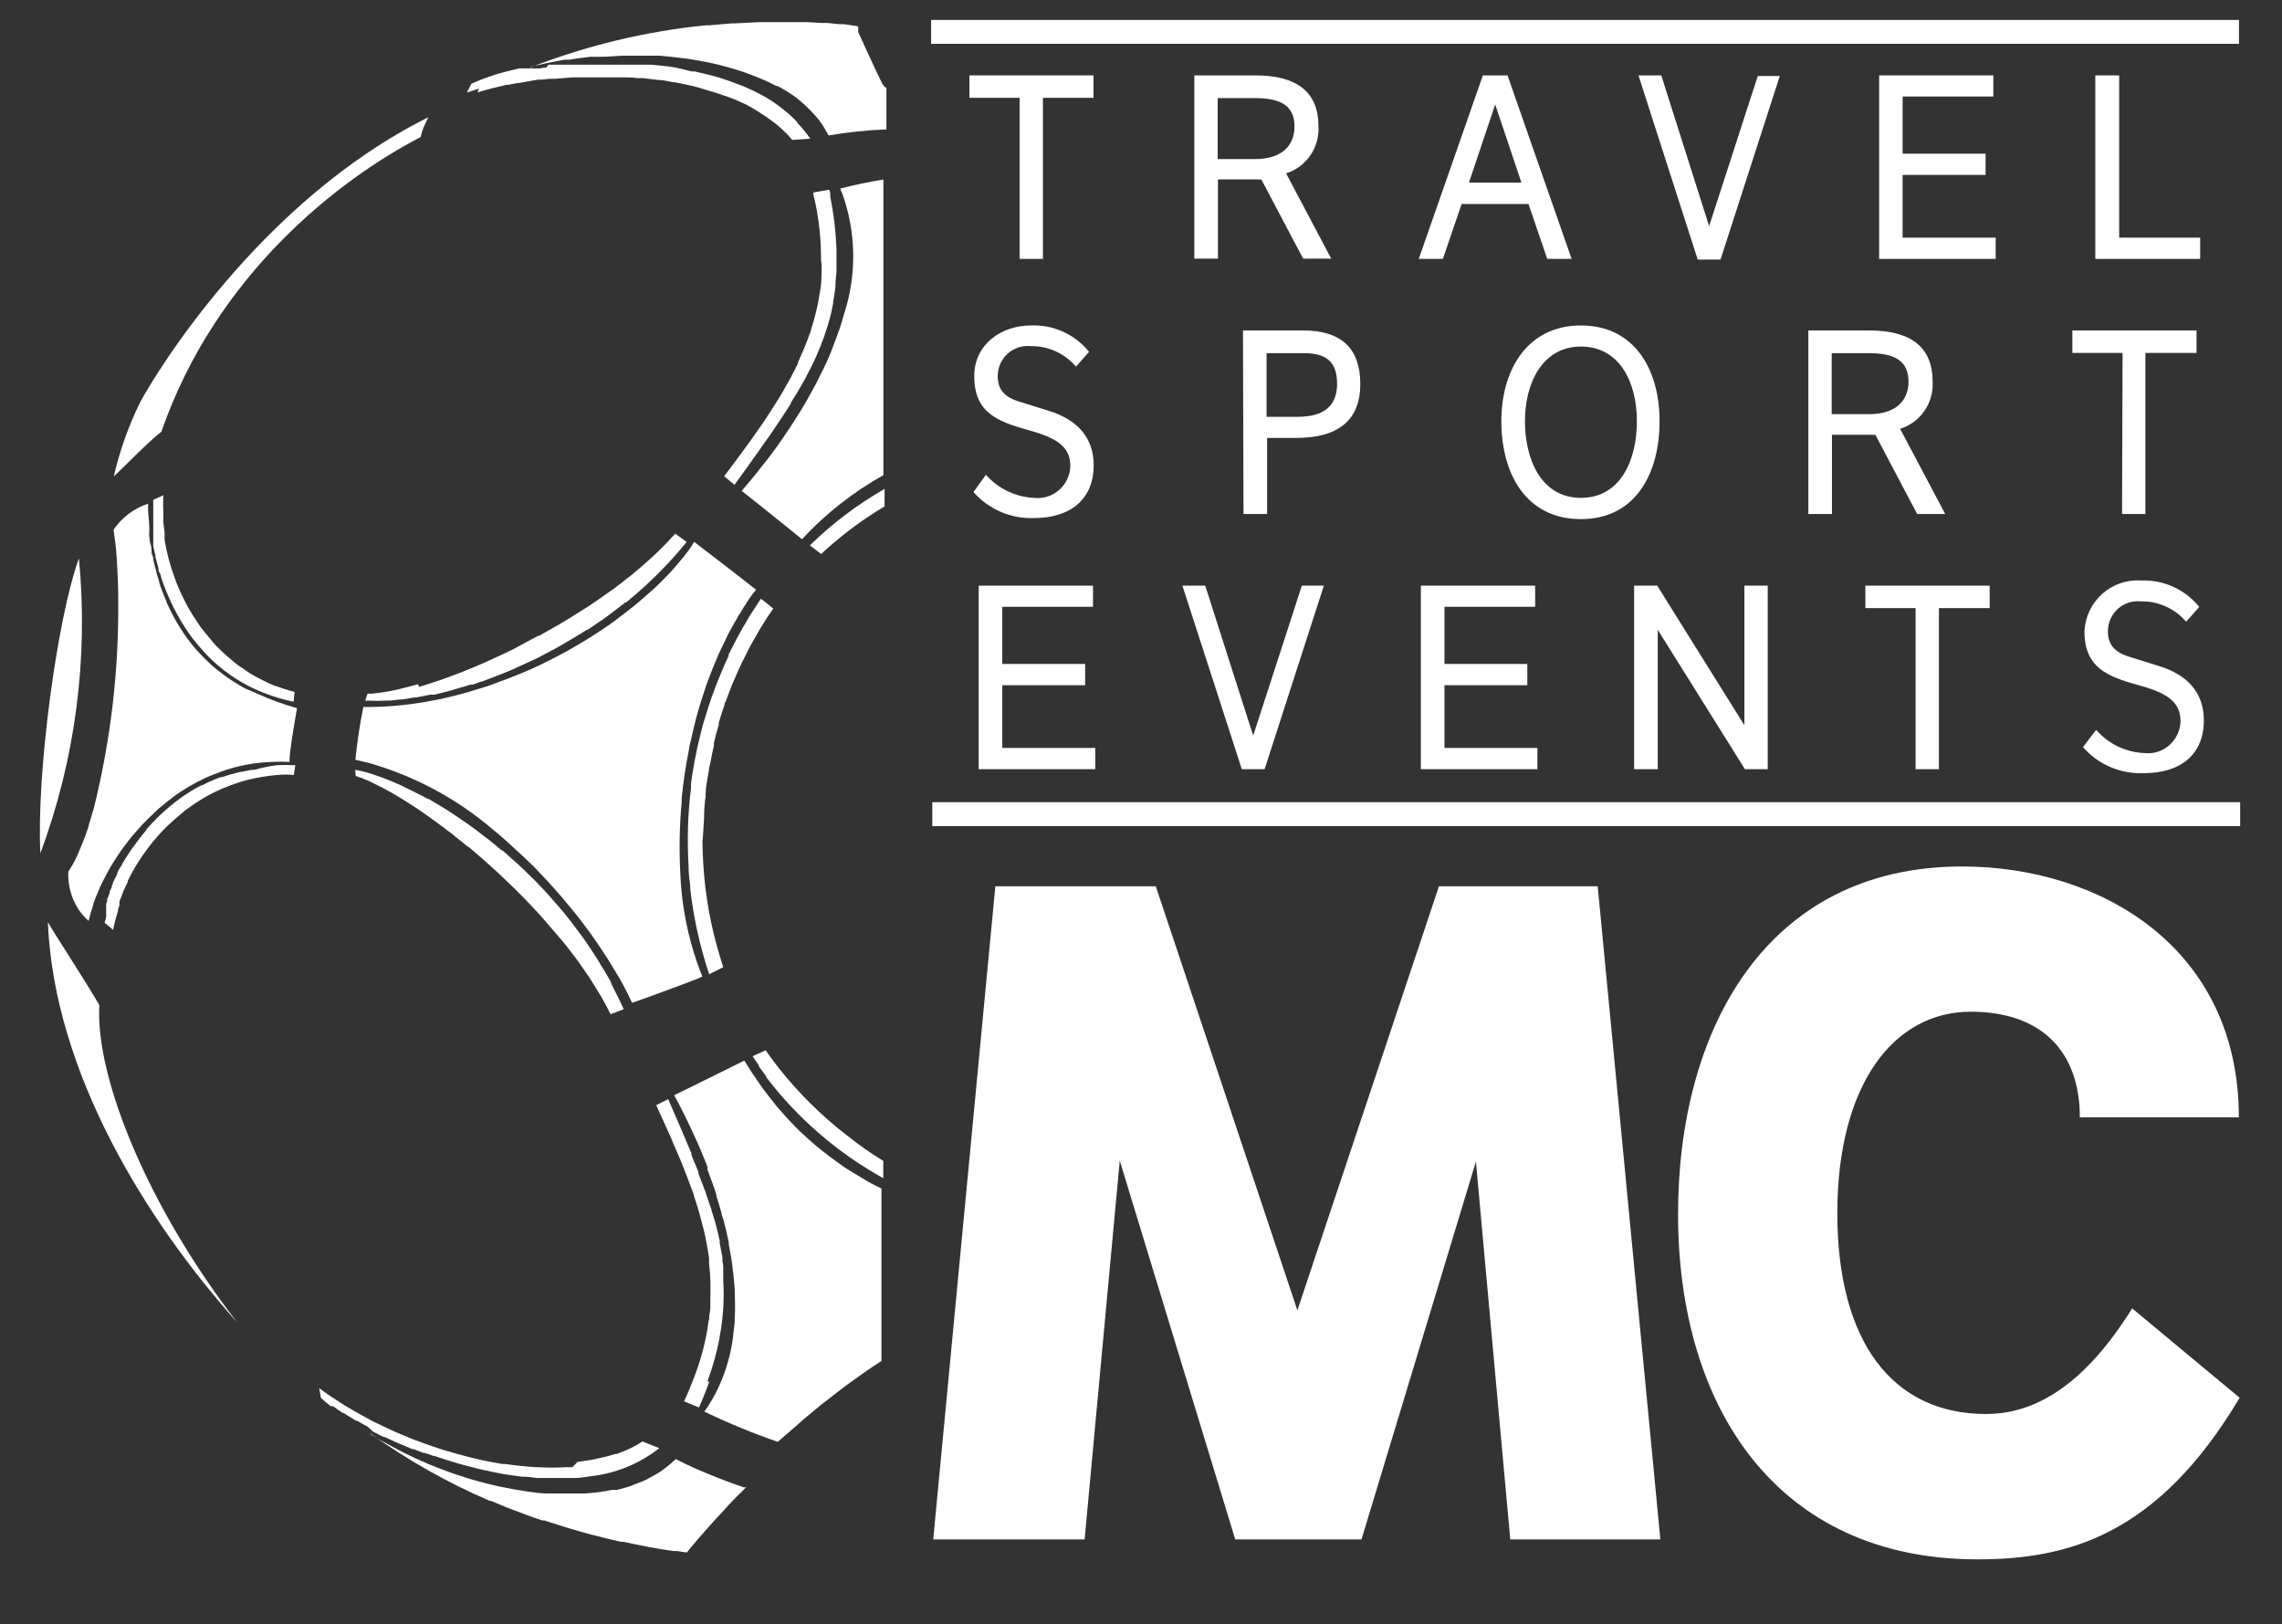 <?xml version="1.0" encoding="UTF-8"?>
<svg width="229px" height="163px" viewBox="0 0 229 163" version="1.1" xmlns="http://www.w3.org/2000/svg" xmlns:xlink="http://www.w3.org/1999/xlink">
    <rect x="0" y="0" width="229" height="163" fill="#333333" stroke="none"/>
    <!-- Generator: Sketch 48.2 (47327) - http://www.bohemiancoding.com/sketch -->
    <title>logo</title>
    <desc>Created with Sketch.</desc>
    <defs></defs>
    <g id="Homepage" stroke="none" stroke-width="1" fill="none" fill-rule="evenodd" transform="translate(-605, -125)">
        <g id="HERO" fill="#FFFFFF" fill-rule="nonzero">
            <g id="logo/mc_negative" transform="translate(609, 127)">
                <path d="M38.214,11.751 C38.312,11.292 38.467,10.847 38.674,10.426 C38.766,10.227 38.858,10.015 38.99,9.764 C22.073,18.163 11.536,35.584 10.049,38.392 C8.891,40.755 8.008,43.244 7.418,45.811 C8.3,45.003 10.878,42.327 12.193,41.32 C17.639,25.621 29.939,16.043 38.214,11.751 Z" id="Shape"></path>
                <path d="M5.971,98.856 C4.485,96.285 1.433,91.662 0.801,90.523 C1.42,105.612 10.707,120.542 19.823,130.717 C10.878,119.178 5.537,106.102 5.971,98.856 Z" id="Shape"></path>
                <path d="M67.022,136.678 C67.028,136.63 67.028,136.581 67.022,136.532 C67.529,135.145 67.925,133.718 68.206,132.267 C68.211,132.245 68.211,132.222 68.206,132.2 C68.573,130.29 68.696,128.34 68.575,126.398 L68.575,126.318 C68.568,126.243 68.568,126.168 68.575,126.093 C68.568,126.027 68.568,125.961 68.575,125.894 C68.575,125.669 68.575,125.444 68.575,125.219 C68.568,125.153 68.568,125.086 68.575,125.02 L68.496,124.49 L68.496,124.185 L68.298,123.099 L68.22,122.728 C68.22,122.649 68.22,122.556 68.22,122.476 C68.127,122.039 68.009,121.602 67.904,121.152 C67.867,121.048 67.836,120.941 67.812,120.834 C67.812,120.715 67.746,120.595 67.72,120.476 L67.404,119.456 C67.404,119.31 67.312,119.178 67.272,119.045 C67.233,118.913 67.167,118.701 67.101,118.529 L66.825,117.707 C66.825,117.588 66.733,117.469 66.694,117.35 L66.496,116.806 L66.22,116.104 C66.182,115.992 66.138,115.881 66.088,115.773 C66.088,115.773 66.088,115.68 66.088,115.627 C66.088,115.574 65.931,115.243 65.865,115.058 L65.47,114.104 L65.378,113.865 C65.373,113.813 65.373,113.759 65.378,113.706 L65.181,113.243 L65.076,113.004 C64.944,112.673 64.799,112.342 64.655,111.997 L64.563,111.799 L64.365,111.322 C63.944,110.341 63.497,109.335 63.05,108.288 L61.853,108.897 C62.353,109.984 62.826,111.03 63.286,112.064 L63.418,112.382 C63.76,113.168 64.089,113.936 64.405,114.687 C64.47,114.872 64.549,115.071 64.628,115.256 C64.983,116.157 65.325,117.071 65.628,117.906 L65.628,117.985 C65.935,118.869 66.198,119.752 66.417,120.635 C66.562,121.138 66.68,121.642 66.786,122.145 L66.904,122.741 C66.996,123.245 67.088,123.748 67.154,124.252 L67.154,124.556 C67.16,124.636 67.16,124.716 67.154,124.795 C67.22,125.325 67.259,125.855 67.286,126.398 C67.312,126.941 67.286,127.789 67.286,128.491 C67.292,128.615 67.292,128.738 67.286,128.862 C67.286,129.18 67.286,129.511 67.207,129.842 C67.128,130.174 67.207,130.226 67.141,130.425 C67.075,130.624 67.049,131.035 66.996,131.339 C66.717,132.978 66.276,134.584 65.681,136.135 C65.378,136.943 65.049,137.765 64.641,138.612 L66.141,139.235 C66.352,138.785 66.509,138.347 66.694,137.91 C66.865,137.473 67.049,137.036 67.193,136.585 L67.022,136.678 Z" id="Shape"></path>
                <path d="M23.849,66.941 C23.217,66.676 22.612,66.398 22.02,66.08 C21.704,65.921 21.389,65.749 21.086,65.564 L20.363,65.074 L19.81,64.689 C19.613,64.544 19.429,64.385 19.244,64.226 C18.666,63.752 18.116,63.244 17.6,62.702 C17.35,62.424 17.113,62.119 16.876,61.841 C16.64,61.563 16.377,61.245 16.14,60.927 C15.903,60.609 15.706,60.278 15.495,59.96 C15.285,59.642 15.101,59.337 14.916,59.019 C14.732,58.701 14.561,58.344 14.39,57.999 C14.219,57.655 14.061,57.324 13.917,56.979 C13.772,56.635 13.64,56.303 13.522,55.959 C13.404,55.615 13.259,55.23 13.154,54.873 C13.048,54.515 13.009,54.356 12.93,54.104 L12.851,53.786 C12.759,53.429 12.693,53.058 12.614,52.7 C12.535,52.342 12.549,52.342 12.522,52.157 C12.496,51.971 12.522,51.905 12.522,51.773 L12.522,51.667 C12.522,51.256 12.43,50.845 12.391,50.448 C12.391,50.448 12.391,50.302 12.391,50.236 L12.391,50.156 L12.391,49.547 C12.358,48.929 12.358,48.31 12.391,47.692 L11.378,48.156 C11.378,48.368 11.378,48.62 11.378,48.871 L11.378,49.242 C11.378,49.242 11.378,49.348 11.378,49.401 L11.378,49.64 C11.384,49.684 11.384,49.728 11.378,49.772 C11.378,49.865 11.378,49.958 11.378,50.037 C11.384,50.086 11.384,50.135 11.378,50.183 L11.378,50.355 C11.372,50.426 11.372,50.497 11.378,50.567 C11.372,50.624 11.372,50.682 11.378,50.739 C11.378,50.739 11.378,50.832 11.378,50.885 C11.378,50.938 11.378,51.004 11.378,51.057 L11.378,51.388 L11.378,51.653 C11.371,51.72 11.371,51.786 11.378,51.852 L11.378,52.117 C11.383,52.205 11.383,52.294 11.378,52.382 C11.378,52.475 11.378,52.568 11.378,52.66 C11.378,52.753 11.378,52.991 11.47,53.15 C11.47,53.336 11.562,53.535 11.601,53.72 L11.601,53.906 C11.694,54.276 11.799,54.647 11.904,55.018 L11.904,55.111 C11.904,55.217 11.904,55.336 12.009,55.456 C12.114,55.575 12.154,55.919 12.246,56.158 L12.325,56.396 C12.341,56.46 12.363,56.522 12.391,56.582 C12.562,57.059 12.759,57.522 12.97,57.999 L13.141,58.397 C13.325,58.781 13.522,59.165 13.733,59.562 L13.838,59.748 L13.917,59.88 L14.114,60.238 C14.469,60.834 14.851,61.417 15.272,61.987 C15.482,62.265 15.719,62.53 15.943,62.808 L16.14,63.033 C16.39,63.325 16.653,63.616 16.929,63.894 C18.243,65.214 19.774,66.295 21.454,67.087 C22.735,67.686 24.082,68.131 25.467,68.412 L25.559,67.432 C24.856,67.252 24.166,67.027 23.493,66.756 L23.849,66.941 Z" id="Shape"></path>
                <path d="M21.573,75.235 C21.125,75.235 20.678,75.354 20.257,75.447 L20.178,75.447 C19.541,75.585 18.913,75.762 18.297,75.976 L18.153,75.976 C17.503,76.211 16.87,76.49 16.258,76.811 L16.179,76.811 C15.543,77.143 14.928,77.514 14.338,77.924 L14.232,78.003 L14.114,78.083 C13.772,78.321 13.443,78.586 13.127,78.851 L13.022,78.931 L12.812,79.116 C12.483,79.394 12.154,79.699 11.851,79.991 L11.628,80.216 C11.338,80.521 11.036,80.825 10.76,81.143 L10.681,81.236 L10.681,81.302 C10.496,81.514 10.312,81.726 10.141,81.951 L9.668,82.574 L9.497,82.812 L9.313,83.064 L9.207,83.21 C9.036,83.448 8.878,83.7 8.721,83.952 L8.589,84.137 L8.51,84.283 L8.379,84.495 C8.335,84.577 8.287,84.657 8.234,84.733 C8.234,84.853 8.102,84.972 8.023,85.091 C7.944,85.21 7.905,85.329 7.839,85.449 L7.76,85.608 L7.76,85.714 L7.616,85.992 L7.418,86.389 L7.339,86.535 L7.339,86.641 L7.221,86.879 L7.221,86.972 C7.221,87.065 7.142,87.144 7.116,87.224 L7.01,87.462 L7.01,87.595 L6.931,87.78 C6.904,87.84 6.882,87.902 6.866,87.966 L6.747,88.244 C6.743,88.275 6.743,88.306 6.747,88.337 C6.742,88.376 6.742,88.416 6.747,88.456 C6.711,88.529 6.68,88.604 6.655,88.681 C6.655,88.681 6.655,88.787 6.655,88.84 L6.655,88.946 C6.655,88.946 6.655,89.065 6.655,89.132 C6.65,89.184 6.65,89.238 6.655,89.291 C6.659,89.348 6.659,89.405 6.655,89.463 L6.655,89.609 L6.655,89.715 C6.655,89.715 6.655,89.715 6.655,89.794 L6.655,89.887 C6.655,90.138 6.537,90.377 6.497,90.589 L7.352,91.304 C7.478,90.668 7.64,90.04 7.839,89.423 C7.834,89.37 7.834,89.317 7.839,89.264 C7.879,89.12 7.928,88.979 7.984,88.84 C7.984,88.761 7.984,88.694 7.984,88.628 C7.989,88.575 7.989,88.522 7.984,88.469 C8.115,88.112 8.247,87.754 8.392,87.396 L8.628,86.893 L8.826,86.482 C8.819,86.452 8.819,86.42 8.826,86.389 C8.984,86.045 9.168,85.7 9.352,85.369 L9.523,85.065 L9.904,84.455 C10.168,84.044 10.431,83.647 10.733,83.25 L11.102,82.773 C11.182,82.657 11.27,82.546 11.365,82.441 C11.667,82.084 11.957,81.739 12.285,81.395 C12.496,81.17 12.72,80.958 12.943,80.746 C13.167,80.534 13.64,80.11 14.009,79.805 C14.377,79.5 14.43,79.434 14.653,79.262 C15.193,78.865 15.758,78.48 16.337,78.136 L16.666,77.937 C17.303,77.581 17.962,77.267 18.639,76.997 C19.356,76.704 20.089,76.456 20.836,76.255 C21.296,76.149 21.77,76.043 22.257,75.963 C22.744,75.884 23.27,75.804 23.796,75.765 C24.322,75.725 24.901,75.698 25.48,75.765 L25.638,74.784 C25.011,74.751 24.383,74.751 23.756,74.784 C23.019,74.882 22.289,75.033 21.573,75.235 Z" id="Shape"></path>
                <path d="M43.91,7.273 C44.87,6.982 45.856,6.73 46.856,6.505 L47.04,6.505 L47.488,6.412 L47.935,6.332 L48.066,6.332 L49.382,6.094 L50.013,5.988 L50.421,5.988 L51.131,5.909 L51.658,5.909 L53.381,5.763 L54.315,5.763 L55.196,5.763 L57.472,5.763 L58.643,5.763 C59.09,5.763 59.524,5.763 59.958,5.842 L60.563,5.842 L61.958,6.015 C62.471,6.015 62.984,6.147 63.484,6.24 L63.615,6.24 C64.115,6.332 64.615,6.425 65.115,6.544 C65.589,6.65 66.049,6.756 66.43,6.889 C66.812,7.021 67.443,7.18 67.93,7.339 C68.667,7.578 69.39,7.829 70.061,8.121 C70.535,8.333 70.982,8.532 71.377,8.77 C71.653,8.916 71.903,9.088 72.166,9.247 C72.676,9.558 73.168,9.898 73.639,10.267 L74.1,10.625 L74.56,11.049 C74.899,11.357 75.216,11.689 75.507,12.042 L77.309,11.91 C76.92,11.34 76.48,10.808 75.994,10.32 L75.994,10.241 C75.538,9.761 75.045,9.318 74.521,8.916 C73.902,8.418 73.242,7.975 72.547,7.591 C71.949,7.263 71.334,6.967 70.706,6.703 L70.166,6.491 C69.601,6.266 69.022,6.054 68.417,5.869 L68.141,5.776 C67.457,5.577 66.746,5.405 66.036,5.246 L65.72,5.167 L65.536,5.167 L65.418,5.167 L63.878,4.796 L63.405,4.716 C62.721,4.624 62.089,4.557 61.34,4.491 L61.129,4.491 L60.55,4.491 L59.301,4.491 L58.406,4.491 C58.349,4.484 58.292,4.484 58.235,4.491 L55.604,4.491 L54.815,4.491 L54.17,4.491 L53.447,4.491 L53.236,4.491 L52.973,4.491 L52.631,4.491 L52.329,4.491 L51.802,4.491 L51.276,4.491 L51.039,4.491 L50.803,4.796 L50.566,4.796 L50.171,4.862 L49.763,4.862 L49.579,4.862 L49.474,4.862 L49.329,4.862 L49.145,4.862 L48.961,4.862 L48.829,4.862 L48.645,4.862 L48.435,4.862 L48.277,4.862 L48.093,4.862 L46.843,5.167 C45.63,5.472 44.446,5.884 43.304,6.399 L42.857,7.286 C43.252,7.141 43.673,7.021 44.081,6.889 L43.91,7.273 Z" id="Shape"></path>
                <path d="M84.439,117.257 C83.808,116.939 83.124,116.608 82.558,116.237 L82.045,115.932 C81.401,115.548 80.73,115.15 80.164,114.713 L80.006,114.607 C79.427,114.183 78.849,113.746 78.27,113.282 L77.836,112.925 C77.257,112.435 76.678,111.905 76.112,111.362 L75.797,111.044 C75.284,110.527 74.784,109.984 74.31,109.427 L74.021,109.109 C73.495,108.474 72.982,107.785 72.482,107.135 L72.153,106.659 C71.653,105.943 71.166,105.201 70.693,104.42 L70.456,104.539 L70.245,104.645 L65.154,107.162 L63.655,107.891 C64.01,108.553 64.365,109.215 64.72,109.944 L65.089,110.712 C65.312,111.176 65.536,111.64 65.746,112.117 L66.141,112.991 C66.365,113.521 66.588,114.051 66.799,114.581 L66.996,115.084 L66.996,115.203 L66.996,115.362 C67.246,115.998 67.47,116.687 67.693,117.27 L67.891,117.893 L67.891,118.012 C68.075,118.595 68.259,119.178 68.417,119.761 C68.417,119.986 68.548,120.198 68.601,120.41 C68.798,121.152 68.983,121.894 69.127,122.635 L69.127,122.794 L69.206,123.258 C69.325,123.841 69.417,124.424 69.496,125.007 C69.496,125.298 69.574,125.603 69.601,125.894 C69.627,126.186 69.693,126.862 69.732,127.338 C69.732,128.292 69.811,129.246 69.732,130.187 L69.732,130.253 C69.732,130.823 69.653,131.392 69.574,131.949 L69.574,132.081 C69.355,133.817 68.876,135.51 68.154,137.102 C67.745,137.996 67.251,138.847 66.68,139.646 C69.077,140.796 71.537,141.809 74.047,142.679 L75.363,141.54 C75.797,141.156 76.257,140.772 76.678,140.388 C77.191,139.95 77.73,139.513 78.27,139.063 C78.559,138.824 78.875,138.586 79.177,138.361 C79.48,138.135 79.585,138.029 79.796,137.871 L80.664,137.208 L81.401,136.665 L82.256,136.056 L83.137,135.433 L84.453,134.559 L84.453,117.403 L84.439,117.257 Z" id="Shape"></path>
                <path d="M20.547,67.061 C20.165,66.849 19.784,66.61 19.402,66.372 L18.955,66.08 C18.771,65.961 18.587,65.815 18.389,65.67 L17.889,65.285 L17.376,64.875 L17.126,64.636 C16.771,64.318 16.429,63.974 16.087,63.616 C15.943,63.471 15.811,63.312 15.666,63.153 L15.456,62.914 C15.206,62.609 14.969,62.305 14.732,61.974 L14.495,61.642 C14.298,61.351 14.101,61.033 13.904,60.715 C13.706,60.397 13.509,60.053 13.338,59.708 L13.193,59.443 C13.022,59.112 12.864,58.768 12.706,58.41 C12.706,58.277 12.601,58.158 12.562,58.039 C12.522,57.92 12.364,57.549 12.272,57.297 C12.18,57.045 12.049,56.688 11.957,56.37 L11.957,56.29 C11.878,56.065 11.812,55.84 11.746,55.601 C11.709,55.479 11.679,55.355 11.654,55.23 C11.562,54.912 11.483,54.581 11.404,54.25 C11.325,53.919 11.404,53.919 11.299,53.747 C11.194,53.574 11.233,53.402 11.207,53.243 C11.18,53.084 11.207,52.832 11.115,52.634 C11.023,52.435 11.023,52.104 10.983,51.839 C10.944,51.574 10.983,51.574 10.983,51.428 C10.983,51.282 10.983,51.11 10.983,50.951 C10.983,50.408 10.891,49.825 10.865,49.256 C10.852,49.017 10.852,48.778 10.865,48.54 C9.45,49.003 8.229,49.925 7.392,51.163 C7.471,51.653 7.537,52.183 7.602,52.726 C7.668,53.27 7.694,53.76 7.734,54.316 L7.734,54.409 C7.813,55.601 7.865,56.886 7.865,58.251 C7.932,65.274 7.11,72.276 5.419,79.09 C5.248,79.673 5.077,80.256 4.906,80.799 L4.906,80.878 C4.708,81.461 4.511,82.018 4.301,82.547 C4.269,82.643 4.229,82.736 4.182,82.826 C3.998,83.276 3.814,83.713 3.616,84.15 C3.385,84.605 3.13,85.047 2.854,85.475 C2.785,86.984 3.251,88.468 4.169,89.662 L4.287,89.794 C4.472,90.013 4.675,90.217 4.893,90.403 C5.011,89.887 5.182,89.33 5.366,88.774 L5.366,88.681 C5.471,88.35 5.616,88.032 5.748,87.701 C5.879,87.37 5.919,87.277 6.024,87.052 L6.182,86.707 C6.261,86.535 6.353,86.363 6.445,86.191 C6.642,85.806 6.839,85.422 7.063,85.038 C7.195,84.813 7.339,84.574 7.497,84.336 C7.655,84.097 8.036,83.501 8.339,83.077 L8.471,82.918 L8.918,82.322 C9.181,81.991 9.457,81.66 9.747,81.342 C10.036,81.024 10.154,80.865 10.378,80.64 C10.602,80.415 11.128,79.885 11.523,79.514 C11.652,79.406 11.774,79.291 11.891,79.169 L11.983,79.09 C12.522,78.626 13.075,78.202 13.654,77.765 C13.808,77.671 13.957,77.569 14.101,77.46 C14.679,77.08 15.276,76.731 15.89,76.414 L16.14,76.294 C16.416,76.162 16.679,76.016 16.969,75.897 L17.508,75.685 C18.361,75.336 19.241,75.056 20.139,74.85 C20.56,74.762 20.998,74.683 21.454,74.612 C22.033,74.532 22.612,74.479 23.204,74.453 C23.817,74.42 24.432,74.42 25.046,74.453 C25.046,73.194 25.809,69.061 25.809,69.061 C24.43,68.68 23.084,68.188 21.783,67.591 C21.454,67.458 21.02,67.246 20.547,67.061 Z" id="Shape"></path>
                <path d="M84.439,6.2 L84.11,5.511 L83.979,5.246 C83.936,5.142 83.888,5.04 83.834,4.941 L83.479,4.16 L83.176,3.524 L82.979,3.1 L82.848,2.809 L82.637,2.358 C82.637,2.279 82.571,2.212 82.545,2.146 C82.491,2.043 82.443,1.937 82.4,1.828 L82.124,1.206 L82.124,1.06 L82.124,0.927 L82.124,0.848 C82.124,0.755 82.124,0.662 82.045,0.623 L80.664,0.424 L80.217,0.424 L79.02,0.305 L78.493,0.305 L77.06,0.225 L76.625,0.225 C75.31,0.225 73.758,0.225 72.153,0.225 L69.772,0.344 L69.43,0.344 L67.101,0.543 L66.799,0.543 C60.801,1.143 54.912,2.555 49.29,4.743 L49.185,4.743 L49.119,4.743 C50.079,4.491 51.066,4.279 52.052,4.107 L52.697,3.988 L53.065,3.988 L53.131,3.988 C53.841,3.868 54.552,3.776 55.262,3.696 L55.341,3.696 L55.551,3.696 L56.288,3.696 L56.393,3.696 C57.13,3.696 57.854,3.603 58.59,3.59 L59.695,3.59 C60.419,3.59 61.142,3.59 61.866,3.59 L62.195,3.59 L63.326,3.696 L65.089,3.908 L66.404,4.133 C66.97,4.239 67.509,4.345 68.049,4.478 L69.272,4.809 C69.798,4.955 70.298,5.114 70.785,5.286 L71.903,5.71 C72.586,5.977 73.253,6.283 73.902,6.624 L74.021,6.624 C74.389,6.823 74.744,7.021 75.073,7.233 C75.402,7.445 75.757,7.684 76.06,7.922 L76.625,8.412 C77.046,8.783 77.441,9.181 77.809,9.605 L78.178,10.029 L78.507,10.492 C78.664,10.731 78.796,10.969 78.928,11.208 C79.006,11.34 79.085,11.459 79.151,11.592 C81.07,11.262 83.008,11.059 84.952,10.982 L84.952,6.849 C84.65,6.637 84.545,6.425 84.439,6.2 Z" id="Shape"></path>
                <path d="M33.465,141.673 L33.728,141.805 L34.043,141.964 L34.188,142.044 L34.53,142.203 L34.635,142.203 L34.767,142.269 L35.175,142.454 L35.346,142.534 L35.74,142.719 L35.898,142.785 L36.043,142.852 L36.438,143.011 L36.845,143.183 L37.372,143.408 L37.503,143.408 L37.858,143.541 L38.082,143.633 L38.49,143.792 L38.621,143.792 L38.924,143.898 L38.99,143.898 L39.516,144.097 L39.608,144.097 L40.213,144.296 L40.568,144.415 L41.41,144.68 L42.173,144.905 L42.765,145.064 L43.936,145.369 L44.712,145.541 C45.291,145.674 45.883,145.793 46.462,145.899 C47.04,146.005 47.435,146.044 47.922,146.111 L48.356,146.177 L48.619,146.177 C49.079,146.177 49.54,146.283 49.934,146.309 L50.237,146.309 L50.724,146.309 L52.25,146.309 L52.723,146.309 C53.065,146.309 53.394,146.309 53.723,146.309 C54.223,146.309 54.723,146.203 55.209,146.137 C57.742,145.871 60.148,144.893 62.155,143.315 L60.485,142.64 C60.099,142.888 59.699,143.114 59.287,143.315 C58.828,143.534 58.359,143.728 57.88,143.898 L57.722,143.898 C57.333,144.029 56.938,144.139 56.538,144.229 L55.696,144.415 C55.423,144.477 55.146,144.526 54.867,144.561 L53.96,144.693 L53.434,145.223 L52.842,145.223 C51.891,145.276 50.938,145.276 49.987,145.223 L49.75,145.223 C48.764,145.157 47.751,145.051 46.738,144.905 L46.475,144.905 C45.541,144.759 44.594,144.574 43.646,144.349 L42.844,144.15 C42.134,143.965 41.423,143.766 40.726,143.554 L40.358,143.448 L39.924,143.302 L39.516,143.17 C38.832,142.944 38.2,142.693 37.464,142.428 L36.359,141.977 C35.714,141.712 35.043,141.408 34.438,141.103 L33.517,140.666 L33.188,140.494 C32.596,140.176 32.018,139.858 31.452,139.526 L30.952,139.235 L30.465,138.944 C29.623,138.414 28.795,137.871 28.032,137.288 L28.203,138.268 C28.44,138.493 28.703,138.705 28.979,138.93 L29.084,139.023 L29.203,139.103 L29.268,139.103 L29.334,139.103 L29.426,139.103 L29.716,139.315 L29.952,139.487 L30.215,139.659 L30.347,139.765 L30.452,139.765 L30.584,139.844 L30.742,139.95 L30.886,140.043 L31.084,140.162 L31.465,140.401 L31.715,140.56 L31.82,140.56 L32.031,140.679 L32.175,140.759 L32.399,140.878 L32.491,140.944 L32.623,141.01 L32.873,141.143 L33.465,141.673 Z" id="Shape"></path>
                <path d="M70.745,147.25 L70.653,147.25 L70.324,147.131 C69.338,146.8 67.614,146.15 66.062,145.475 C65.207,145.104 64.418,144.733 63.826,144.402 C63.681,144.547 63.51,144.667 63.365,144.812 C62.712,145.399 61.981,145.894 61.195,146.283 C61.034,146.382 60.867,146.47 60.695,146.548 C60.392,146.694 60.05,146.813 59.722,146.932 L59.222,147.131 C58.788,147.276 58.314,147.396 57.906,147.502 L57.709,147.502 C57.639,147.508 57.568,147.508 57.498,147.502 C57.275,147.502 57.025,147.581 56.801,147.621 C56.113,147.735 55.419,147.815 54.723,147.859 L54.42,147.859 L53.96,147.859 C53.249,147.859 52.526,147.859 51.789,147.859 L50.895,147.859 C50.237,147.859 49.579,147.753 48.921,147.661 L47.764,147.475 L46.093,147.157 L45.528,147.025 L44.817,146.853 C44.199,146.707 43.581,146.521 42.949,146.336 L41.792,145.965 C41.16,145.753 40.542,145.515 39.924,145.276 L39.082,144.945 L38.582,144.72 C37.986,144.472 37.407,144.207 36.845,143.925 L36.359,143.686 L35.911,143.461 L35.754,143.368 C34.872,142.905 33.991,142.415 33.123,141.871 C33.123,141.871 33.123,141.871 33.123,141.871 L33.215,141.871 C36.943,144.536 40.942,146.792 45.146,148.601 L45.264,148.601 L46.83,149.25 L47.619,149.555 L48.711,149.966 L49.658,150.31 L50.408,150.562 L50.618,150.562 L51.131,150.734 L52.355,151.118 L52.894,151.291 L53.947,151.595 L54.21,151.675 L55.302,151.979 L56.275,152.218 L56.88,152.377 L57.801,152.589 L58.288,152.708 L58.538,152.708 L59.748,152.96 L60.498,153.106 L61.142,153.238 L62.129,153.41 L62.616,153.49 L63.563,153.635 L63.905,153.635 L64.931,153.781 C64.987,153.698 65.049,153.618 65.115,153.543 L65.47,153.106 L65.891,152.615 C65.97,152.509 66.062,152.417 66.154,152.311 L66.338,152.099 C66.759,151.609 67.233,151.079 67.733,150.522 L68.009,150.231 C68.904,149.237 69.838,148.23 70.535,147.581 L70.943,147.157 L70.745,147.25 Z" id="Shape"></path>
                <path d="M31.689,75.857 C32.11,75.99 32.544,76.162 33.004,76.361 L33.596,76.652 L34.399,77.05 L35.148,77.46 L35.925,77.911 L36.74,78.414 L37.569,78.944 C37.845,79.116 38.135,79.328 38.411,79.514 L39.069,79.977 C39.476,80.256 39.871,80.56 40.279,80.865 L40.437,80.971 L41.542,81.819 L41.739,81.991 C42.147,82.296 42.541,82.627 42.936,82.958 L43.002,82.958 L44.002,83.819 L44.436,84.19 L45.172,84.853 L45.541,85.184 L46.08,85.674 L47.685,87.211 L47.816,87.343 C48.33,87.847 48.829,88.363 49.316,88.88 L49.553,89.132 C50.013,89.622 50.461,90.099 50.868,90.602 L51.224,91.013 C51.618,91.463 52,91.914 52.368,92.338 L52.842,92.921 C53.157,93.331 53.486,93.742 53.789,94.153 C54.091,94.563 54.157,94.669 54.341,94.934 L55.078,95.981 C55.095,96.019 55.117,96.055 55.144,96.087 C55.354,96.405 55.538,96.723 55.736,97.041 C55.933,97.359 56.012,97.465 56.13,97.676 L56.341,98.021 C56.67,98.604 56.985,99.187 57.275,99.77 L58.59,99.266 C58.248,98.498 57.88,97.756 57.498,97.027 L57.341,96.696 L57.341,96.617 C57.275,96.471 57.183,96.338 57.117,96.206 C56.854,95.742 56.591,95.279 56.314,94.881 C56.209,94.682 56.104,94.497 55.986,94.312 L55.894,94.179 C55.858,94.104 55.813,94.033 55.762,93.967 C55.42,93.424 55.065,92.907 54.71,92.377 L54.433,91.993 L54.315,91.834 L53.907,91.291 C53.67,90.96 53.42,90.642 53.184,90.324 L52.763,89.807 L52.644,89.648 L52.302,89.251 C52.092,88.986 51.868,88.747 51.645,88.496 C51.421,88.244 51.263,88.045 51.053,87.82 L50.776,87.502 L50.25,86.959 L49.724,86.403 L49.171,85.859 L49.106,85.793 L48.487,85.197 L48.014,84.747 L47.369,84.177 L46.948,83.793 L46.396,83.316 L46.317,83.316 L45.738,82.812 L45.199,82.375 L44.501,81.845 L44.159,81.58 L43.883,81.368 L43.304,80.944 L42.66,80.481 L42.515,80.388 L42.028,80.057 L41.265,79.54 L40.687,79.169 L40.424,79.01 L39.516,78.467 L39.003,78.162 L38.911,78.162 L38.463,77.911 L37.148,77.248 C35.907,76.616 34.619,76.084 33.294,75.659 L32.965,75.553 C32.533,75.422 32.094,75.32 31.649,75.248 L31.689,75.857 Z" id="Shape"></path>
                <path d="M64.589,53.892 C64.378,54.157 64.155,54.409 63.931,54.674 C63.668,54.992 63.392,55.31 63.089,55.615 C63,55.722 62.903,55.824 62.8,55.919 L62.405,56.317 C62.076,56.648 61.734,56.979 61.379,57.297 L61.274,57.376 L60.734,57.853 C60.353,58.198 59.958,58.529 59.551,58.86 L58.906,59.364 C58.472,59.708 58.011,60.039 57.59,60.371 L56.972,60.808 C56.472,61.152 55.946,61.497 55.42,61.828 L54.854,62.185 C54.275,62.543 53.684,62.888 53.078,63.232 L52.618,63.484 C51.934,63.855 51.237,64.212 50.54,64.557 L49.356,65.113 L48.461,65.497 L47.146,66.027 L46.291,66.345 L44.975,66.835 L44.58,66.955 C43.594,67.273 42.594,67.564 41.594,67.816 L40.726,68.028 C40.305,68.134 39.884,68.2 39.411,68.293 C37.33,68.705 35.216,68.922 33.096,68.942 L32.465,68.942 C32.106,70.693 31.838,72.462 31.662,74.241 C32.083,74.321 32.504,74.44 32.978,74.546 C37.608,75.858 41.899,78.168 45.554,81.315 C45.83,81.527 46.093,81.766 46.356,81.991 C47.093,82.614 47.803,83.316 48.501,83.938 L49.5,84.892 C49.842,85.237 50.158,85.581 50.487,85.926 C50.816,86.27 51.158,86.641 51.487,87.012 L52.329,87.966 C52.71,88.416 53.078,88.853 53.434,89.291 C53.71,89.635 53.986,89.966 54.249,90.311 L55.288,91.702 L55.946,92.656 C56.288,93.146 56.604,93.623 56.906,94.1 C56.997,94.232 57.081,94.369 57.156,94.51 L57.262,94.669 L57.367,94.841 C57.643,95.305 57.919,95.756 58.169,96.166 L58.327,96.458 C58.367,96.521 58.402,96.588 58.432,96.656 L58.538,96.829 C58.866,97.451 59.169,98.061 59.432,98.63 C60.419,98.286 62.681,97.465 64.405,96.815 L65.72,96.312 L66.01,96.206 L66.154,96.14 L66.483,95.994 C65.167,92.715 64.42,89.234 64.273,85.7 C64.141,83.298 64.185,80.889 64.405,78.494 L64.405,78.109 C64.566,76.459 64.812,74.819 65.141,73.194 C65.141,72.903 65.26,72.612 65.325,72.307 C65.391,72.002 65.523,71.459 65.628,70.982 C65.733,70.505 65.839,70.161 65.944,69.75 C66.049,69.339 66.22,68.796 66.365,68.319 L66.878,66.743 L67.207,65.868 C67.391,65.378 67.588,64.875 67.799,64.398 C67.891,64.159 67.983,63.934 68.088,63.696 C68.298,63.206 68.548,62.729 68.785,62.252 L69.048,61.669 L69.325,61.165 C69.548,60.755 69.785,60.344 70.022,59.947 C70.022,59.841 70.14,59.721 70.219,59.615 L70.561,59.046 C70.969,58.41 71.377,57.721 71.877,57.178 C69.732,55.482 66.352,52.912 65.654,52.369 C65.273,53.044 64.918,53.468 64.589,53.892 Z" id="Shape"></path>
                <path d="M78.428,25.992 C78.428,26.575 78.296,27.158 78.204,27.728 L78.204,27.794 C78.011,28.903 77.739,29.997 77.388,31.066 C77.388,31.238 77.27,31.411 77.217,31.583 C77.165,31.755 76.954,32.338 76.796,32.709 L76.718,32.908 C76.516,33.385 76.305,33.862 76.086,34.338 L76.086,34.444 C75.928,34.776 75.757,35.107 75.586,35.438 C75.415,35.769 75.363,35.875 75.231,36.1 L74.705,37.041 L74.231,37.849 L73.679,38.724 C73.495,39.028 73.297,39.32 73.1,39.624 L72.561,40.446 C72.363,40.711 72.179,40.989 71.982,41.267 C71.574,41.85 71.166,42.433 70.732,43.016 L70.469,43.374 L70.324,43.572 C69.798,44.301 69.246,45.029 68.667,45.785 L69.706,46.646 L71.114,44.698 C71.271,44.46 71.442,44.235 71.6,44.009 L72.153,43.241 L72.705,42.446 L73.087,41.916 L73.31,41.598 L74.034,40.525 L74.31,40.115 L74.508,39.823 L75.099,38.909 C75.192,38.763 75.284,38.631 75.363,38.485 L75.363,38.406 L76.02,37.359 L76.191,37.054 L76.297,36.882 L76.849,35.902 L76.915,35.769 C77.231,35.186 77.52,34.59 77.796,34.007 L77.954,33.65 C78.191,33.12 78.401,32.59 78.599,32.047 L78.73,31.689 C78.954,31.04 79.164,30.364 79.335,29.715 C79.441,29.278 79.533,28.827 79.612,28.39 C79.617,28.346 79.617,28.302 79.612,28.258 C79.704,27.781 79.783,27.277 79.835,26.774 C79.835,26.708 79.835,26.628 79.835,26.562 C79.835,26.112 79.927,25.635 79.94,25.237 L79.94,24.668 C79.94,24.138 79.94,23.594 79.94,23.051 L79.94,22.906 C79.87,21.174 79.663,19.451 79.322,17.752 C79.328,17.721 79.328,17.69 79.322,17.659 C79.322,17.447 79.322,17.249 79.204,17.037 L77.612,17.315 C77.612,17.606 77.717,17.885 77.783,18.176 C77.932,18.865 78.051,19.541 78.138,20.203 C78.317,21.493 78.4,22.795 78.388,24.098 C78.507,24.787 78.428,25.396 78.428,25.992 Z" id="Shape"></path>
                <path d="M81.059,111.984 C78.492,110.013 76.177,107.731 74.165,105.188 L73.468,104.274 L73.389,104.168 C73.192,103.89 72.995,103.638 72.837,103.386 L71.521,103.982 C71.719,104.261 71.916,104.579 72.153,104.897 L72.153,105.003 L72.903,106.023 L72.903,106.102 C76.081,110.253 80.076,113.698 84.637,116.224 L84.637,114.488 C83.393,113.729 82.198,112.893 81.059,111.984 Z" id="Shape"></path>
                <path d="M37.937,66.65 C37.332,66.822 36.753,66.981 36.201,67.114 C35.661,67.246 35.135,67.352 34.635,67.432 C34.162,67.511 33.715,67.564 33.32,67.604 L32.886,67.604 L32.649,68.306 L33.175,68.306 C33.613,68.335 34.053,68.335 34.491,68.306 C34.938,68.306 35.412,68.306 35.925,68.2 L36.004,68.2 C36.49,68.2 36.99,68.081 37.529,67.988 L37.714,67.988 L39.161,67.71 L39.305,67.71 L39.582,67.71 L40.437,67.498 L41.186,67.299 L41.502,67.206 L42.265,66.981 C42.572,66.902 42.875,66.809 43.173,66.703 L43.304,66.703 L43.41,66.703 L44.317,66.385 C44.436,66.385 44.554,66.306 44.673,66.266 L45.067,66.12 L45.317,66.027 L45.922,65.789 L46.922,65.391 L47.488,65.153 L48.04,64.901 L49.014,64.451 L49.737,64.12 L50.092,63.947 L51.408,63.245 L51.881,62.994 L52.039,62.901 L52.421,62.689 L52.763,62.477 C53.149,62.265 53.53,62.04 53.907,61.801 L54.289,61.576 L54.854,61.205 L54.946,61.205 L55.223,61.02 L56.051,60.45 L56.564,60.106 L56.893,59.867 L57.525,59.39 L57.998,59.032 L58.261,58.821 L58.564,58.595 L58.748,58.45 L58.827,58.45 C58.972,58.344 59.103,58.211 59.248,58.092 L59.603,57.8 L60.077,57.39 L60.274,57.218 L60.629,56.9 L60.892,56.661 L61.287,56.277 L61.734,55.853 C61.958,55.641 62.168,55.416 62.392,55.191 L62.773,54.806 L62.958,54.608 L63.037,54.528 L63.142,54.409 L63.365,54.171 C63.892,53.588 64.405,53.005 64.905,52.382 L63.76,51.547 C63.26,52.117 62.721,52.674 62.155,53.23 L61.458,53.892 L60.445,54.793 L59.445,55.641 L58.761,56.171 C58.38,56.476 58.011,56.767 57.617,57.059 L57.143,57.39 L55.709,58.397 L54.867,58.953 C54.236,59.364 53.552,59.774 52.921,60.172 L52.144,60.635 L50.092,61.801 L50,61.801 C49.185,62.238 48.369,62.662 47.54,63.126 L47.29,63.245 C46.501,63.629 45.725,63.987 44.962,64.332 L44.673,64.464 L43.817,64.835 L42.265,65.471 L41.344,65.815 L40.266,66.213 L39.463,66.478 L38.069,66.928 L37.937,66.65 Z" id="Shape"></path>
                <path d="M66.654,80.15 C66.654,80.15 66.654,80.057 66.654,80.004 C66.654,79.306 66.707,78.604 66.812,77.897 L66.812,77.659 C66.812,76.983 66.97,76.334 67.075,75.645 C67.091,75.534 67.113,75.423 67.141,75.314 C67.141,75.076 67.22,74.85 67.272,74.612 C67.378,74.016 67.496,73.433 67.641,72.837 C67.635,72.744 67.635,72.651 67.641,72.559 C67.785,71.936 67.943,71.326 68.127,70.717 C68.127,70.717 68.127,70.585 68.127,70.518 C68.312,69.922 68.496,69.313 68.706,68.717 C68.706,68.624 68.706,68.531 68.811,68.425 C69.022,67.856 69.232,67.286 69.456,66.729 L69.667,66.239 C69.877,65.736 70.088,65.246 70.324,64.756 C70.43,64.517 70.561,64.279 70.679,64.04 C70.798,63.802 71.074,63.219 71.298,62.808 C71.521,62.397 71.692,62.119 71.89,61.775 C72.087,61.43 72.205,61.192 72.39,60.914 C72.771,60.278 73.179,59.655 73.6,59.059 L72.363,58.079 C71.942,58.688 71.548,59.311 71.153,59.933 C71.021,60.159 70.903,60.384 70.772,60.596 L70.535,60.993 L70.061,61.841 L69.64,62.649 C69.456,62.994 69.285,63.338 69.114,63.696 L69.114,63.815 C68.983,64.12 68.838,64.411 68.706,64.703 C68.575,64.994 68.377,65.471 68.22,65.868 C68.062,66.266 67.956,66.491 67.838,66.809 C67.72,67.127 67.549,67.591 67.404,67.988 C67.18,68.65 66.957,69.313 66.759,70.002 C66.667,70.293 66.575,70.571 66.496,70.876 C66.417,71.181 66.273,71.764 66.167,72.201 C66.062,72.638 66.036,72.718 65.983,72.982 C65.878,73.459 65.786,73.936 65.694,74.413 L65.575,75.102 C65.483,75.606 65.404,76.122 65.339,76.639 C65.339,76.798 65.339,76.957 65.339,77.116 C65.022,79.7 64.943,82.307 65.102,84.906 C65.108,84.963 65.108,85.021 65.102,85.078 C65.102,85.7 65.207,86.403 65.273,86.959 C65.273,87.052 65.273,87.144 65.273,87.237 C65.352,87.873 65.431,88.562 65.536,89.132 C65.899,91.381 66.445,93.596 67.167,95.756 L68.575,95.053 C68.443,94.656 68.338,94.245 68.206,93.848 C67.31,90.876 66.762,87.808 66.575,84.707 C66.523,83.956 66.496,83.201 66.496,82.441 L66.496,82.362 C66.588,81.633 66.588,80.878 66.654,80.15 Z" id="Shape"></path>
                <path d="M77.27,52.726 L78.401,53.588 C80.131,51.984 82.002,50.543 83.992,49.282 L84.768,48.818 L84.768,47.056 C82.041,48.62 79.522,50.525 77.27,52.726 Z" id="Shape"></path>
                <path d="M80.335,16.918 C80.335,17.076 80.453,17.235 80.519,17.408 C81.929,21.323 81.989,25.602 80.69,29.556 C80.559,30.033 80.427,30.51 80.256,30.987 C80.085,31.464 80.019,31.662 79.888,31.994 C79.756,32.325 79.572,32.841 79.388,33.318 C79.204,33.795 79.112,33.968 78.967,34.299 C78.822,34.63 78.546,35.2 78.322,35.624 C78.099,36.047 78.059,36.193 77.901,36.471 C77.573,37.081 77.244,37.69 76.902,38.286 C76.874,38.337 76.843,38.385 76.81,38.432 C76.691,38.657 76.56,38.869 76.428,39.081 C76.139,39.558 75.836,40.035 75.534,40.499 L75.205,41.015 C75.113,41.148 75.021,41.267 74.942,41.4 C74.626,41.876 74.297,42.34 73.968,42.804 L73.455,43.506 C73.113,43.97 72.758,44.42 72.416,44.831 L72.1,45.241 L71.903,45.493 C71.416,46.103 70.916,46.685 70.43,47.255 L72.416,48.832 L75.876,51.614 L76.218,51.892 L76.389,52.038 L76.481,52.104 C78.853,49.545 81.61,47.377 84.65,45.679 L84.65,16.017 C83.198,16.246 81.758,16.546 80.335,16.918 Z" id="Shape"></path>
                <path d="M3.919,54.025 C1.722,60.079 -0.356,75.672 0.052,83.621 C3.564,74.181 4.886,64.058 3.919,54.025 Z" id="Shape"></path>
                <polygon id="Shape" points="98.318 7.816 93.279 7.816 93.279 5.564 105.737 5.564 105.737 7.816 100.659 7.816 100.659 23.979 98.318 23.979"></polygon>
                <path d="M121.957,5.564 C126.206,5.564 128.31,7.273 128.31,10.678 C128.426,12.813 127.088,14.755 125.061,15.394 L129.586,23.952 L126.771,23.952 L122.575,16.003 C122.413,16.019 122.25,16.019 122.088,16.003 L118.221,16.003 L118.221,23.952 L115.853,23.952 L115.853,5.564 L121.957,5.564 Z M121.957,13.963 C124.456,13.963 125.903,12.758 125.903,10.678 C125.903,8.598 124.496,7.843 121.957,7.843 L118.194,7.843 L118.194,13.963 L121.957,13.963 Z" id="Shape"></path>
                <path d="M144.807,5.564 L147.28,5.564 L153.712,23.979 L151.266,23.979 L149.384,18.468 L142.675,18.468 L140.794,23.979 L138.374,23.979 L144.807,5.564 Z M143.412,16.321 L148.674,16.321 L146.043,8.479 L143.412,16.321 Z" id="Shape"></path>
                <polygon id="Shape" points="160.421 5.564 162.71 5.564 167.512 20.693 172.392 5.63 174.602 5.63 168.656 24.045 166.367 24.045"></polygon>
                <polygon id="Shape" points="184.573 5.564 196.031 5.564 196.031 7.684 186.928 7.684 186.928 13.42 195.255 13.42 195.255 15.553 186.928 15.553 186.928 21.846 196.268 21.846 196.268 23.979 184.573 23.979"></polygon>
                <polygon id="Shape" points="208.66 5.564 208.66 21.846 216.789 21.846 216.789 23.979 206.266 23.979 206.266 5.564"></polygon>
                <path d="M93.687,47.374 L94.937,45.639 C96.169,47.037 97.91,47.873 99.765,47.957 C100.677,48.062 101.591,47.775 102.284,47.168 C102.977,46.561 103.385,45.689 103.409,44.765 C103.409,43.016 102.304,42.115 99.975,41.386 L98.475,40.949 C95.489,40.075 93.766,38.949 93.766,35.743 C93.766,32.537 96.489,30.656 99.462,30.656 C101.711,30.565 103.87,31.547 105.29,33.305 L103.974,34.789 C102.846,33.458 101.186,32.705 99.449,32.735 C98.607,32.642 97.766,32.911 97.132,33.476 C96.498,34.042 96.131,34.85 96.121,35.703 C96.121,37.028 96.7,37.862 98.462,38.353 L101.251,39.227 C104.079,40.101 105.75,41.876 105.75,44.685 C105.75,48.09 103.435,49.984 99.751,49.984 C97.444,50.071 95.22,49.114 93.687,47.374 Z" id="Shape"></path>
                <path d="M120.733,31.159 L126.785,31.159 C130.599,31.159 132.507,32.961 132.507,36.538 C132.507,40.115 130.349,41.943 126.074,41.943 L123.154,41.943 L123.154,49.574 L120.786,49.574 L120.733,31.159 Z M123.101,33.438 L123.101,39.823 L126.232,39.823 C128.863,39.823 130.178,38.724 130.178,36.511 C130.178,34.299 129.087,33.438 126.877,33.438 L123.101,33.438 Z" id="Shape"></path>
                <path d="M146.661,40.26 C146.661,35.08 149.292,30.656 154.646,30.656 C160,30.656 162.539,35.054 162.539,40.26 C162.539,45.467 160.158,50.09 154.646,50.09 C149.134,50.09 146.661,45.533 146.661,40.26 Z M149.029,40.26 C149.029,44.089 150.66,47.957 154.646,47.957 C158.632,47.957 160.263,44.142 160.263,40.26 C160.263,36.379 158.54,32.775 154.646,32.775 C150.753,32.775 149.029,36.485 149.029,40.26 Z" id="Shape"></path>
                <path d="M183.574,31.159 C187.823,31.159 189.941,32.881 189.941,36.286 C190.066,38.435 188.72,40.392 186.678,41.029 L191.203,49.574 L188.388,49.574 L184.192,41.625 C184.03,41.641 183.867,41.641 183.705,41.625 L179.838,41.625 L179.838,49.574 L177.47,49.574 L177.47,31.159 L183.574,31.159 Z M183.574,39.558 C186.073,39.558 187.52,38.353 187.52,36.286 C187.52,34.219 186.126,33.438 183.574,33.438 L179.811,33.438 L179.811,39.558 L183.574,39.558 Z" id="Shape"></path>
                <polygon id="Shape" points="209.002 33.411 203.964 33.411 203.964 31.159 216.421 31.159 216.421 33.411 211.291 33.411 211.291 49.574 208.949 49.574"></polygon>
                <polygon id="Shape" points="94.213 56.767 105.684 56.767 105.684 58.887 96.581 58.887 96.581 64.623 104.895 64.623 104.895 66.756 96.581 66.756 96.581 73.049 105.908 73.049 105.908 75.182 94.213 75.182"></polygon>
                <polygon id="Shape" points="114.656 56.767 116.945 56.767 121.759 71.817 126.64 56.767 128.85 56.767 122.904 75.182 120.615 75.182"></polygon>
                <polygon id="Shape" points="138.584 56.767 150.055 56.767 150.055 58.887 140.952 58.887 140.952 64.623 149.266 64.623 149.266 66.756 140.952 66.756 140.952 73.049 150.279 73.049 150.279 75.182 138.584 75.182"></polygon>
                <polygon id="Shape" points="159.987 56.767 162.302 56.767 171.05 70.77 171.05 56.767 173.392 56.767 173.392 75.182 171.103 75.182 162.355 61.192 162.355 75.182 159.987 75.182"></polygon>
                <polygon id="Shape" points="188.23 59.019 183.192 59.019 183.192 56.767 195.663 56.767 195.663 59.019 190.572 59.019 190.572 75.182 188.23 75.182"></polygon>
                <path d="M205.029,72.969 L206.345,71.234 C207.571,72.641 209.315,73.483 211.172,73.565 C212.087,73.67 213.003,73.382 213.696,72.772 C214.39,72.162 214.796,71.286 214.816,70.359 C214.816,68.624 213.724,67.71 211.383,66.981 L209.883,66.544 C206.91,65.683 205.174,64.544 205.174,61.351 C205.241,59.908 205.883,58.553 206.955,57.593 C208.028,56.633 209.439,56.149 210.87,56.25 C213.118,56.162 215.276,57.143 216.697,58.9 L215.382,60.384 C214.249,59.061 212.591,58.313 210.857,58.344 C210.015,58.25 209.173,58.519 208.539,59.084 C207.905,59.65 207.538,60.458 207.528,61.311 C207.528,62.636 208.107,63.457 209.87,63.961 L212.659,64.835 C215.487,65.696 217.158,67.485 217.158,70.28 C217.158,73.685 214.856,75.579 211.159,75.579 C208.828,75.692 206.573,74.732 205.029,72.969 Z" id="Shape"></path>
                <polygon id="Shape" points="147.556 152.47 144.109 114.554 132.625 152.47 119.957 152.47 108.368 114.462 104.842 152.47 89.649 152.47 95.884 86.932 111.985 86.932 126.193 129.485 140.4 86.932 156.33 86.932 162.618 152.47"></polygon>
                <path d="M220.749,138.255 C212.514,152.099 203.464,154.47 194.439,154.47 C174.352,154.47 164.394,139.248 164.394,119.84 C164.394,101.293 173.26,84.945 192.9,84.945 C206.739,84.945 220.67,93.053 220.67,110.116 L204.713,110.116 C204.713,103.559 200.912,99.518 193.769,99.518 C185.981,99.518 180.377,106.897 180.377,119.747 C180.377,132.598 185.889,139.884 195.295,139.884 C199.241,139.884 204.503,138.069 209.962,129.286 L220.749,138.255 Z" id="Shape"></path>
                <path d="M89.438,1.206 L220.683,1.206" id="Shape"></path>
                <rect id="Rectangle-path" x="89.438" y="0" width="131.245" height="2.398"></rect>
                <rect id="Rectangle-path" x="89.557" y="78.494" width="131.245" height="2.398"></rect>
            </g>
        </g>
    </g>
</svg>